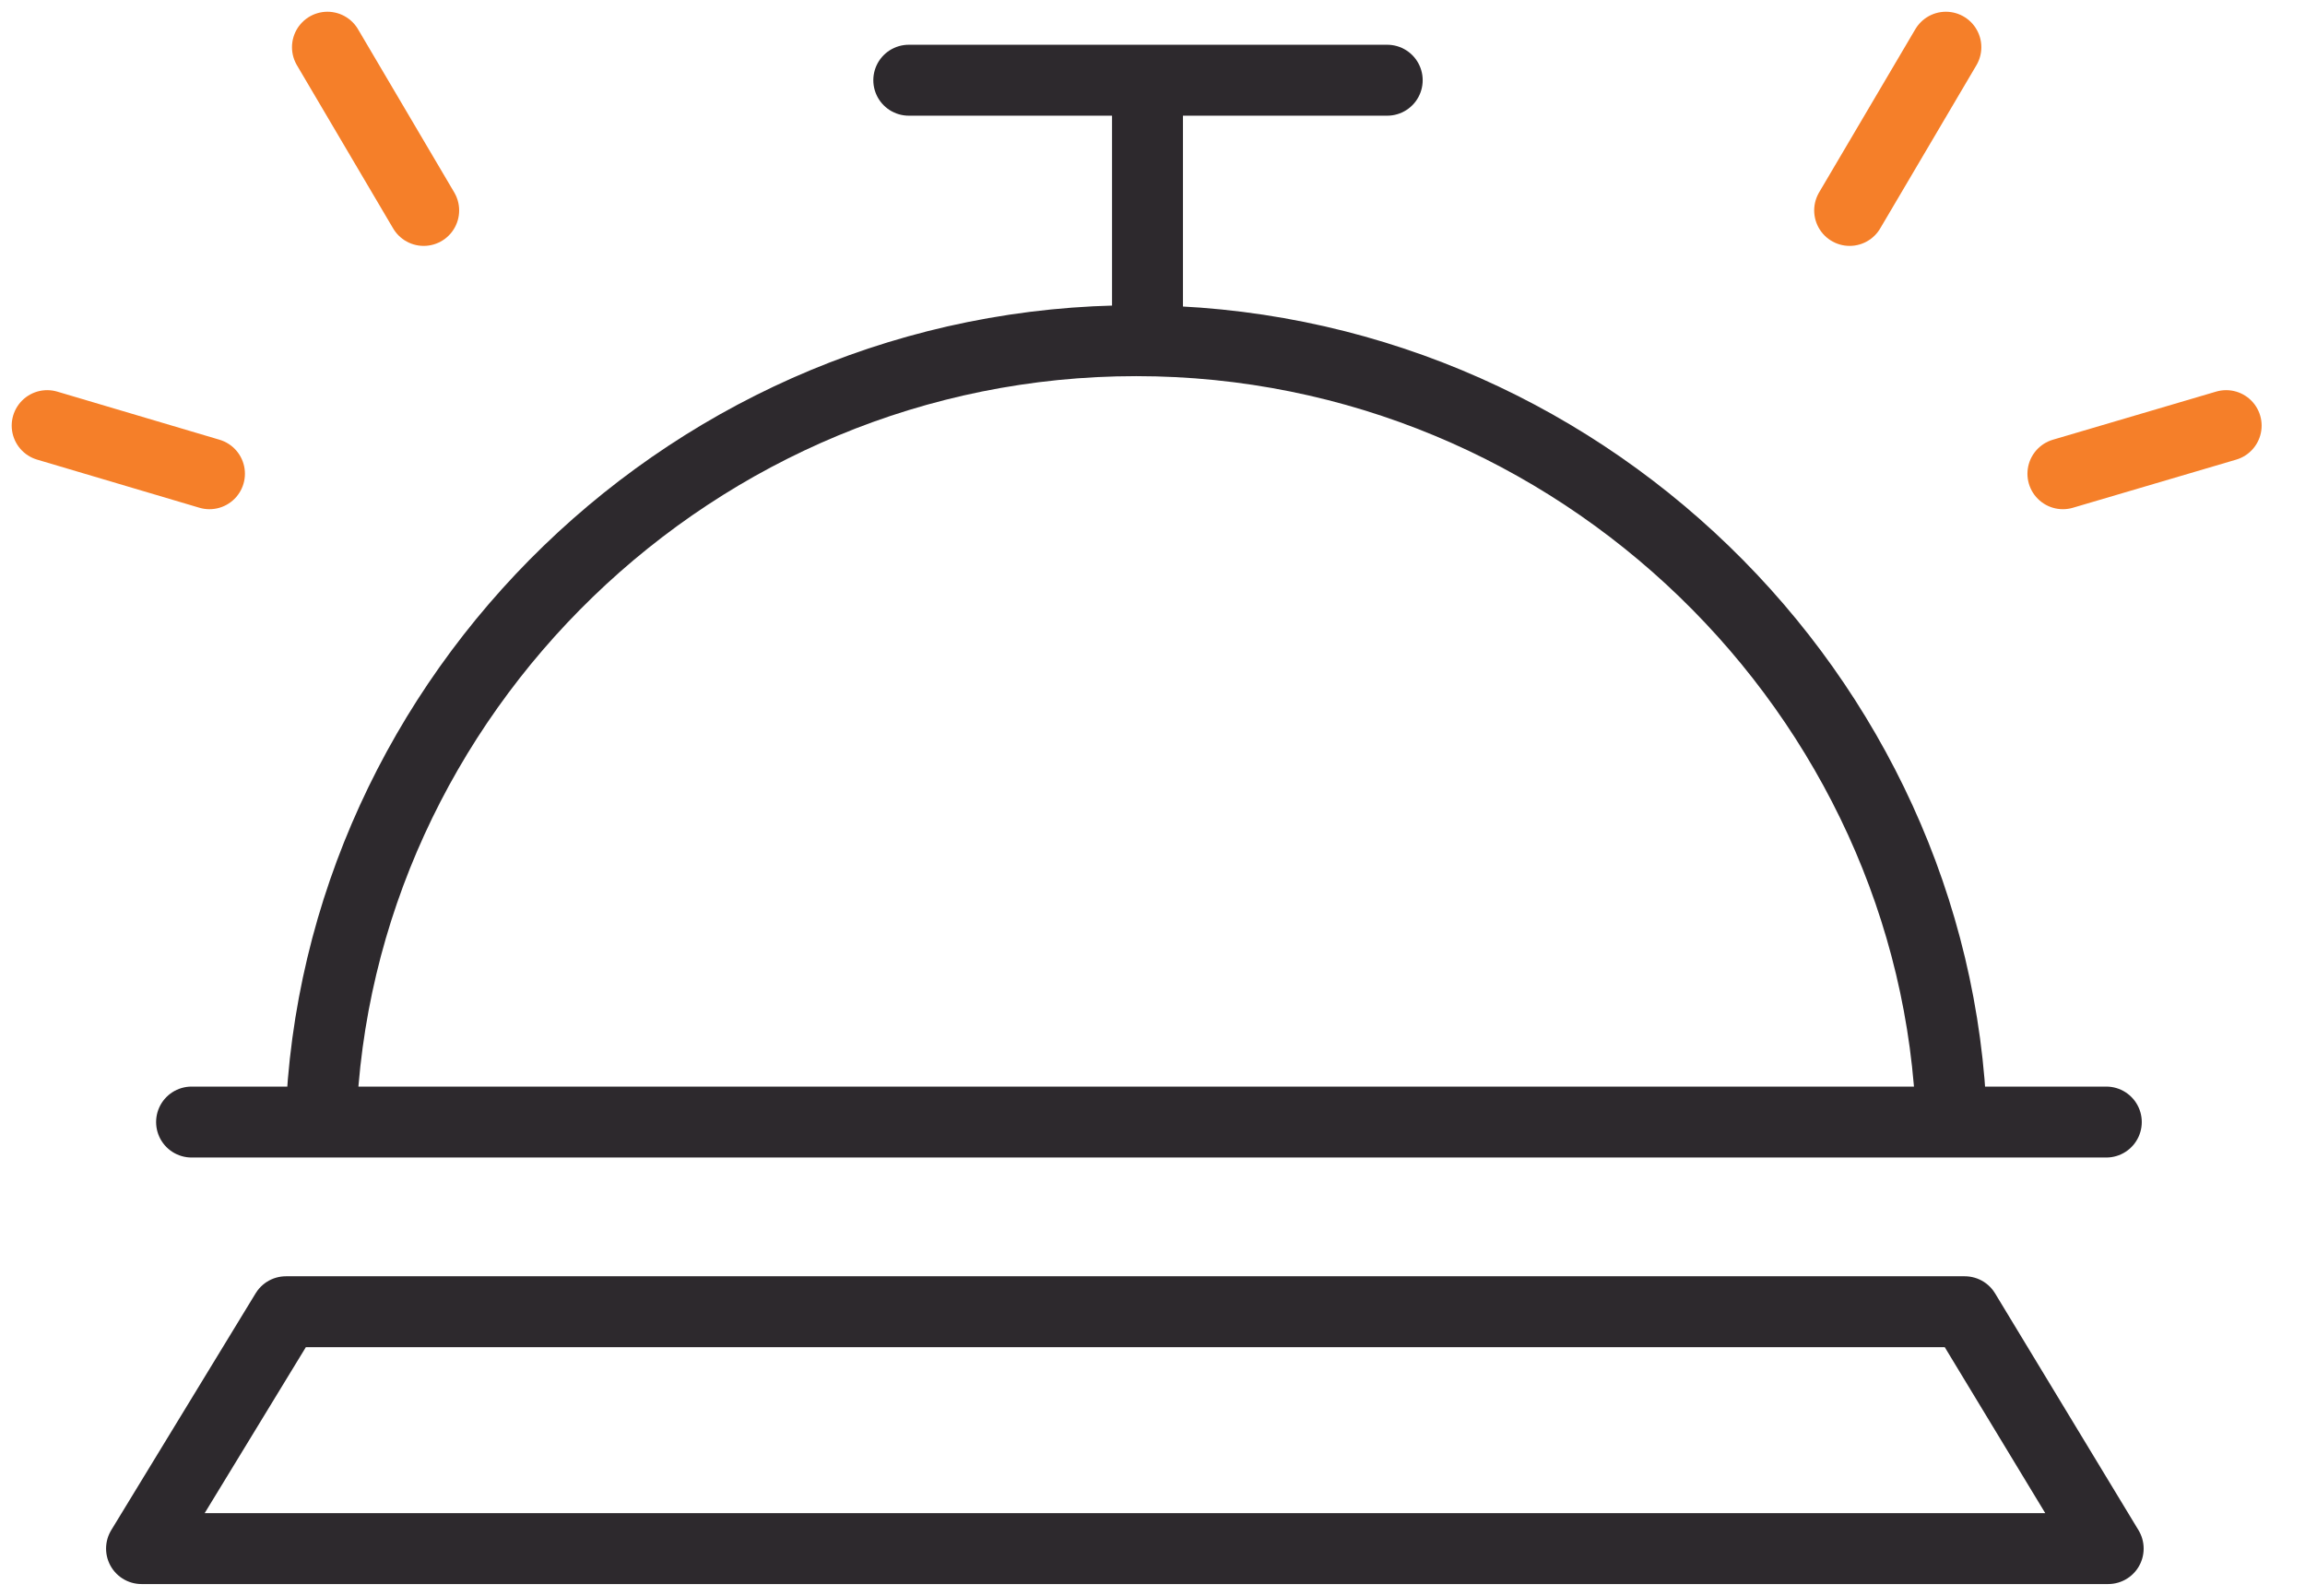 <?xml version="1.0" encoding="UTF-8"?>
<svg xmlns="http://www.w3.org/2000/svg" width="65" height="45" viewBox="0 0 65 45" fill="none">
  <path d="M54.873 1.331L52.159 5.934" stroke="#F57F29" stroke-width="2" stroke-linecap="round" stroke-linejoin="round"></path>
  <path d="M62.777 12.002L58.173 13.359" stroke="#F57F29" stroke-width="2" stroke-linecap="round" stroke-linejoin="round"></path>
  <path d="M1.33 12.002L5.907 13.359" stroke="#F57F29" stroke-width="2" stroke-linecap="round" stroke-linejoin="round"></path>
  <path d="M9.234 1.331L11.948 5.934" stroke="#F57F29" stroke-width="2" stroke-linecap="round" stroke-linejoin="round"></path>
  <path d="M25.627 2.262H39.119M32.359 8.941V2.262M5.402 31.641H59.397M59.423 43.669H3.991L8.063 36.99H55.405L59.45 43.669H59.423ZM55.032 31.641C54.633 19.613 44.494 9.607 32.04 9.607C19.586 9.607 9.447 19.613 9.048 31.641H55.032Z" stroke="#2D292D" stroke-width="2" stroke-linecap="round" stroke-linejoin="round"></path>
</svg>
